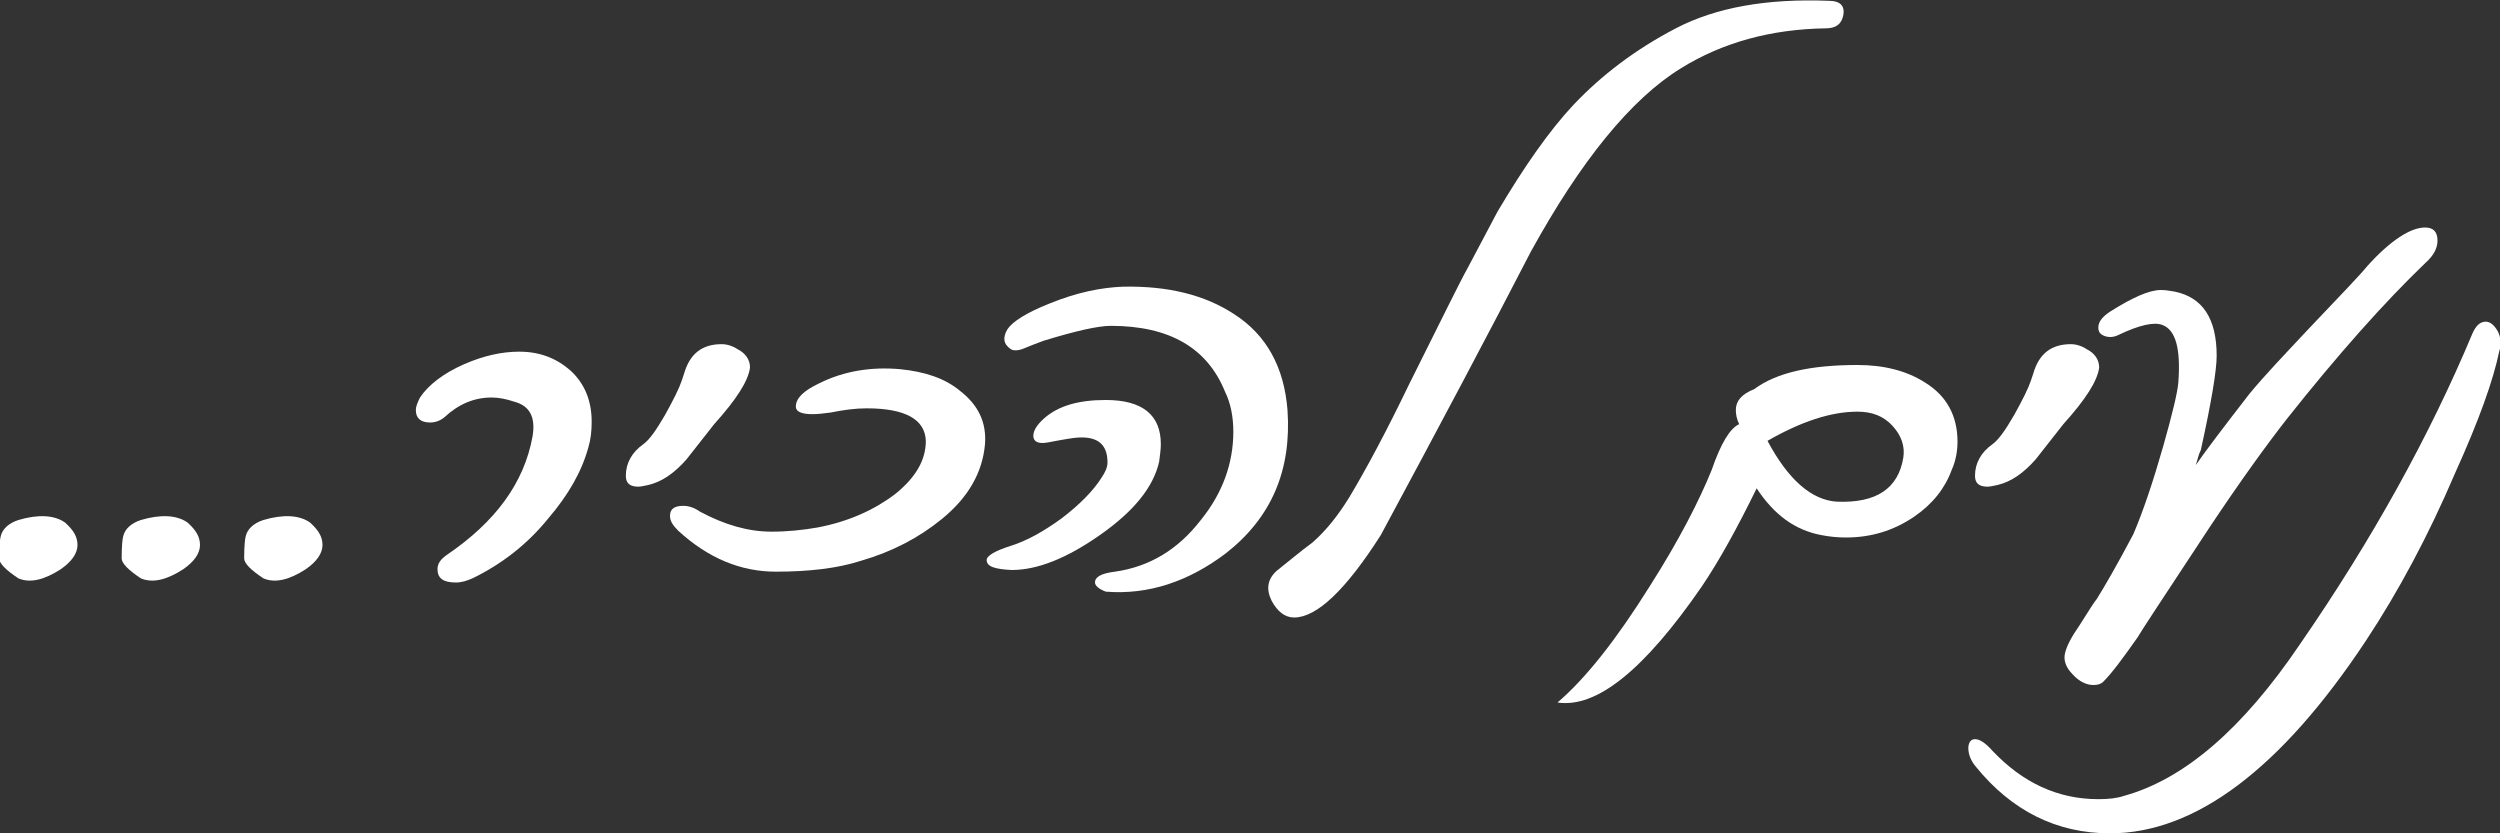 <svg xmlns="http://www.w3.org/2000/svg" xmlns:xlink="http://www.w3.org/1999/xlink" id="Layer_1" x="0px" y="0px" viewBox="0 0 300 100" style="enable-background:new 0 0 300 100;" xml:space="preserve">
<rect x="0" y="0" width="300" height="100" fill="#333333" stroke="none"/>
<style type="text/css">
	.st0{fill:#FFFFFF;}
</style>
<g>
	<path class="st0" d="M7.8,62.7c1,0.9,1.5,1.7,1.5,2.7s-0.7,2-2,2.9c-2,1.3-3.7,1.7-5.1,1.1c-1.5-1-2.3-1.8-2.3-2.4   c0-1.5,0.1-2.4,0.2-2.7c0.2-0.8,0.9-1.5,2.1-1.9C4.6,61.7,6.5,61.8,7.8,62.7z"></path>
	<path class="st0" d="M22.5,62.7c1,0.9,1.5,1.7,1.5,2.7s-0.7,2-2,2.9c-2,1.3-3.7,1.7-5.1,1.1c-1.5-1-2.3-1.8-2.3-2.4   c0-1.5,0.1-2.4,0.2-2.7c0.2-0.8,0.9-1.5,2.1-1.9C19.3,61.7,21.2,61.8,22.5,62.7z"></path>
	<path class="st0" d="M37.2,62.7c1,0.9,1.5,1.7,1.5,2.7s-0.7,2-2,2.9c-2,1.3-3.7,1.7-5.1,1.1c-1.5-1-2.3-1.8-2.3-2.4   c0-1.5,0.1-2.4,0.2-2.7c0.2-0.8,0.9-1.5,2.1-1.9C34,61.7,35.9,61.8,37.2,62.7z"></path>
	<path class="st0" d="M56.7,69.4c-0.7,0.3-1.3,0.5-2,0.5c-1.5,0-2.2-0.5-2.2-1.6c0-0.7,0.4-1.2,1.1-1.7c5.9-4,9.3-8.7,10.3-14.2   c0.4-2.3-0.3-3.7-2.2-4.2c-0.9-0.3-1.8-0.5-2.7-0.5c-2.1,0-4,0.8-5.7,2.4c-0.5,0.4-1.1,0.6-1.7,0.6c-1.1,0-1.7-0.5-1.7-1.5   c0-0.4,0.2-0.9,0.5-1.5c1-1.5,2.8-2.9,5.3-4c2.3-1,4.5-1.5,6.6-1.5c2.5,0,4.5,0.8,6.2,2.3C70.1,46,71,48,71,50.6   c0,1.1-0.1,2.1-0.4,3.1c-0.8,2.9-2.4,5.7-4.8,8.5C63.3,65.3,60.2,67.7,56.7,69.4z"></path>
	<path class="st0" d="M85.7,50.9c-1.1,1.4-2.2,2.8-3.3,4.2c-1.4,1.6-2.9,2.7-4.6,3.1c-0.5,0.1-0.9,0.2-1.2,0.2c-1,0-1.5-0.4-1.5-1.3   c0-1.5,0.7-2.8,2.1-3.8c0.7-0.5,1.5-1.6,2.6-3.5c1-1.8,1.7-3.2,2-4.1l0.3-0.9c0.7-2.4,2.2-3.5,4.5-3.5c0.6,0,1.3,0.2,1.9,0.6   c1,0.5,1.5,1.3,1.5,2.2C89.8,45.7,88.4,47.9,85.7,50.9z"></path>
	<path class="st0" d="M103.3,67.3c-2.8,0.9-6.2,1.3-10.2,1.3c-4.2,0-8.1-1.6-11.7-4.9c-0.7-0.7-1-1.2-1-1.8c0-0.8,0.5-1.2,1.6-1.2   c0.6,0,1.3,0.2,2,0.7c3,1.6,5.8,2.4,8.6,2.4c1.9,0,3.8-0.2,5.5-0.5c3.7-0.7,6.8-2.1,9.3-4c2.5-2,3.7-4.1,3.7-6.4   c-0.1-2.6-2.5-3.9-7.1-3.9c-1.4,0-2.8,0.2-4.3,0.5c-0.8,0.1-1.5,0.2-2.2,0.2c-1.3,0-2-0.3-2-0.9c0-1,0.9-1.9,2.8-2.8   c3-1.5,6.3-2,9.7-1.7c3,0.3,5.4,1.1,7.2,2.6c2.2,1.7,3.2,3.8,3,6.4c-0.3,3.4-2,6.4-5.2,9C110.3,64.5,107.1,66.2,103.3,67.3z"></path>
	<path class="st0" d="M118.4,67.2c0-0.5,1-1.1,2.9-1.7s3.9-1.7,6.1-3.3c2.1-1.6,3.8-3.3,4.8-4.9c0.4-0.6,0.7-1.2,0.7-1.8   c0-2.1-1.1-3.1-3.4-3c-0.5,0-1.7,0.2-3.8,0.6c-1.1,0.2-1.7-0.1-1.7-0.8c0-0.6,0.4-1.3,1.3-2.1c1.7-1.5,4.1-2.2,7.4-2.2   c4.4,0,6.6,1.8,6.6,5.3c0,0.6-0.1,1.3-0.2,2.1c-0.7,3.1-3.1,6-7.1,8.8c-4,2.8-7.5,4.2-10.6,4.2C119.4,68.3,118.4,68,118.4,67.2z    M133.8,68.6c4.2-0.6,7.6-2.7,10.3-6.2c2.6-3.2,3.9-6.8,3.9-10.6c0-1.7-0.3-3.4-1-4.8c-2.1-5.2-6.6-7.9-13.7-7.9   c-1.5,0-4.2,0.6-8.1,1.8c-0.8,0.3-1.6,0.6-2.3,0.9c-0.7,0.3-1.3,0.3-1.6,0.1c-0.9-0.6-1-1.4-0.4-2.4c0.6-0.9,2.3-2,5.1-3.1   c3.2-1.3,6.1-1.9,8.8-2c5.4-0.1,9.8,1,13.3,3.3c3.9,2.5,6,6.4,6.4,11.5c0.5,7.2-1.9,12.9-7.4,17.2c-4.5,3.4-9.3,5-14.4,4.6   c-0.8-0.3-1.3-0.7-1.3-1.1C131.4,69.2,132.2,68.8,133.8,68.6z"></path>
	<path class="st0" d="M221.2,1.8c-0.2,1.1-0.9,1.6-2.1,1.6c-6.6,0.1-12.4,1.7-17.4,4.8c-6,3.7-12,11.1-18,22c-5,9.7-11,21-18,34   c-4.2,6.6-7.7,9.9-10.4,9.9c-1.1,0-2-0.7-2.7-2c-0.7-1.4-0.5-2.6,0.6-3.6c1.4-1.1,2.8-2.3,4.3-3.4c1.7-1.5,3.1-3.3,4.4-5.4   c2.1-3.5,4.5-8,7.2-13.6c3.9-7.8,6.2-12.5,7-13.9c0.8-1.5,2-3.8,3.6-6.8c3.2-5.4,6.2-9.7,9.1-12.8c3.4-3.6,7.5-6.7,12.3-9.2   s10.9-3.6,18.4-3.3C220.8,0.1,221.4,0.7,221.2,1.8z"></path>
	<path class="st0" d="M210.8,58.6c-2.3,4.7-4.5,8.7-6.6,11.8c-6.9,10-12.6,14.6-17.3,13.9c3.4-2.9,7.1-7.6,11.1-14   c3.5-5.5,5.9-10.2,7.4-13.9c1.1-3.2,2.2-5,3.3-5.5c-0.3-0.6-0.4-1.2-0.4-1.7c0-1.1,0.7-1.9,2.2-2.5c2.7-2,6.8-2.9,12.4-2.9   c3.2,0,5.9,0.7,8.1,2.1c2.6,1.6,3.9,4,3.9,7.1c0,1.1-0.2,2.3-0.7,3.4c-0.8,2.2-2.3,4.1-4.5,5.6c-2.5,1.7-5.2,2.5-8.2,2.5   c-1,0-2-0.1-3-0.3C215.4,63.6,212.9,61.8,210.8,58.6z M212.1,52.9c2.5,4.7,5.3,7.1,8.3,7.3c4.8,0.2,7.4-1.6,8-5.3   c0.2-1.3-0.2-2.6-1.3-3.8s-2.5-1.7-4.2-1.7C219.7,49.4,216.1,50.6,212.1,52.9z"></path>
	<path class="st0" d="M247.6,50.9c-1.1,1.4-2.2,2.8-3.3,4.2c-1.4,1.6-2.9,2.7-4.6,3.1c-0.5,0.1-0.9,0.2-1.2,0.2   c-1,0-1.5-0.4-1.5-1.3c0-1.5,0.7-2.8,2.1-3.8c0.7-0.5,1.5-1.6,2.6-3.5c1-1.8,1.7-3.2,2-4.1l0.3-0.9c0.7-2.4,2.2-3.5,4.5-3.5   c0.6,0,1.3,0.2,1.9,0.6c1,0.5,1.5,1.3,1.5,2.2C251.7,45.7,250.3,47.9,247.6,50.9z"></path>
	<path class="st0" d="M263.5,55.8c1.1-1.6,3.3-4.5,6.4-8.5c1.8-2.2,4.2-4.7,7.1-7.8c3.9-4.1,6.3-6.6,7.1-7.6   c2.8-3.1,5.2-4.6,6.9-4.6c1,0,1.5,0.5,1.5,1.6c0,0.9-0.5,1.8-1.4,2.6c-5,4.8-10.6,11.1-16.7,18.8c-2.5,3.2-5.6,7.5-9.2,12.9   c-5.6,8.5-8.5,12.9-8.7,13.3c-1.7,2.4-3,4.2-4.1,5.3c-0.3,0.3-0.7,0.4-1.2,0.4c-0.8,0-1.7-0.4-2.5-1.3c-0.8-0.8-1.1-1.7-0.9-2.5   c0.2-0.9,0.8-2,1.7-3.3c1.2-1.9,1.9-3,2.1-3.2c1-1.6,2.5-4.2,4.4-7.8c1.2-2.8,2.4-6.4,3.6-10.6c1.1-3.9,1.7-6.4,1.8-7.6   c0.3-4-0.3-6.3-1.9-6.9c-1-0.4-2.8,0-5.3,1.2c-0.6,0.3-1.2,0.3-1.7,0.1s-0.7-0.5-0.7-1c0-0.7,0.5-1.3,1.4-1.9   c2.7-1.7,4.7-2.6,6.1-2.6c0.6,0,1.1,0.1,1.7,0.2c3.3,0.7,5,3.2,5,7.7c0,1.7-0.6,5.4-1.9,11.3C263.8,54.6,263.7,55.2,263.5,55.8z"></path>
	<path class="st0" d="M283.9,76.9c-10.2,15.4-20.5,23.1-30.7,23.1c-6.4,0-11.8-2.7-16.1-8c-0.6-0.7-0.9-1.5-0.9-2.2s0.3-1.1,0.8-1.1   c0.6,0,1.3,0.5,2.1,1.4c3.6,3.8,7.8,5.8,12.7,5.8c1.2,0,2.2-0.1,3.1-0.4c7.2-2,14.2-8,21.1-18.2c8.7-12.6,15.6-25.1,20.7-37.3   c0.4-0.9,0.9-1.4,1.6-1.4c0.5,0,1,0.4,1.4,1.1c0.4,0.7,0.5,1.6,0.2,2.5c-0.7,3.4-2.4,8.2-5.3,14.6C291.4,64.3,287.8,71,283.9,76.9z   "></path>
</g>
</svg>